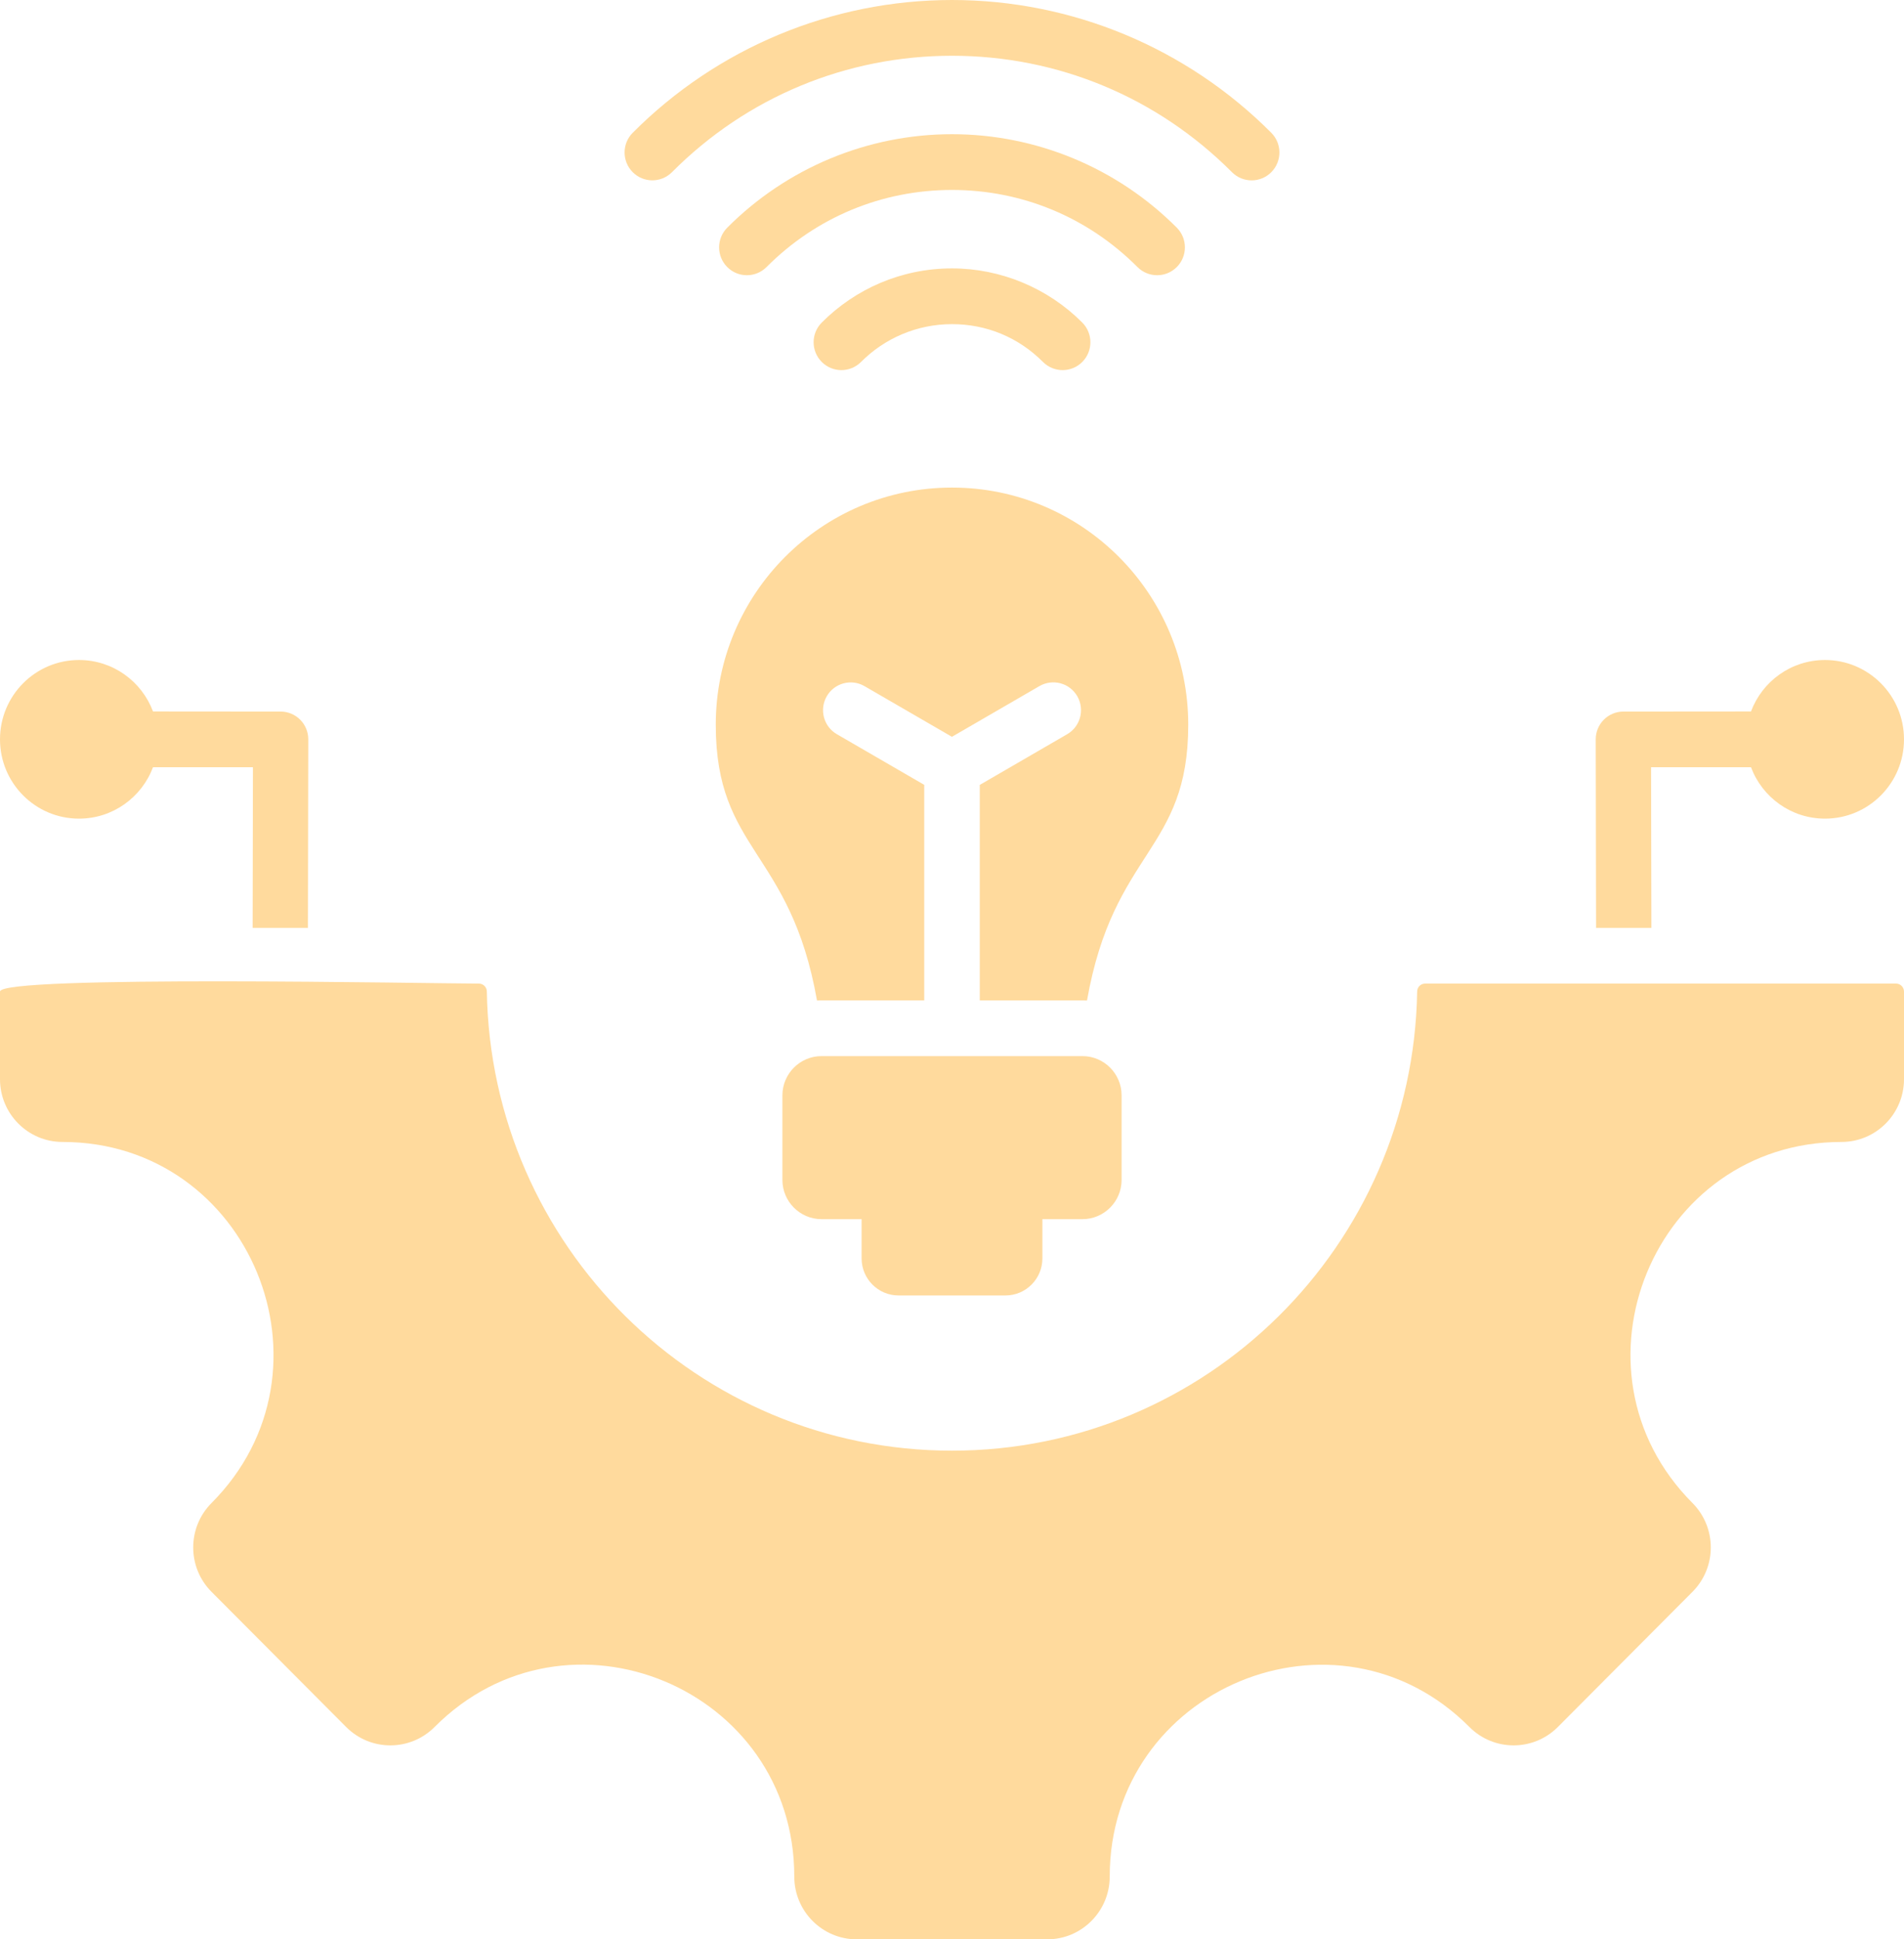 <svg width="55" height="56" viewBox="0 0 55 56" fill="none" xmlns="http://www.w3.org/2000/svg">
<path fill-rule="evenodd" clip-rule="evenodd" d="M27.5 14.079C31.269 14.079 34.324 17.145 34.324 20.928C34.324 24.588 32.167 24.536 31.4 28.89C31.357 28.888 31.314 28.887 31.271 28.887H28.302V22.665L30.827 21.201C31.21 20.979 31.34 20.488 31.119 20.104C30.897 19.72 30.408 19.59 30.025 19.812L27.498 21.276L24.971 19.812C24.589 19.591 24.101 19.724 23.881 20.107C23.661 20.491 23.793 20.981 24.175 21.201L26.698 22.663V28.886H23.729C23.686 28.886 23.643 28.888 23.6 28.89C22.833 24.536 20.676 24.588 20.676 20.927C20.676 17.145 23.731 14.079 27.5 14.079ZM52.718 23.639C51.739 23.639 50.905 23.021 50.58 22.154H47.694L47.703 26.793H46.105L46.095 21.349C46.095 20.906 46.452 20.547 46.894 20.547L50.58 20.544C50.905 19.676 51.739 19.058 52.718 19.058C53.978 19.058 55 20.084 55 21.349C55 22.614 53.978 23.639 52.718 23.639ZM19.411 4.972C19.098 5.286 18.59 5.286 18.277 4.972C17.964 4.658 17.964 4.148 18.277 3.834C20.725 1.378 24.039 0 27.5 0C30.962 0 34.275 1.378 36.723 3.834C37.036 4.149 37.036 4.658 36.723 4.973C36.409 5.287 35.902 5.287 35.588 4.973C33.429 2.806 30.553 1.61 27.5 1.61C24.447 1.61 21.57 2.805 19.411 4.972ZM24.872 10.452C24.559 10.766 24.051 10.766 23.738 10.452C23.424 10.138 23.424 9.628 23.738 9.314C24.701 8.347 26.031 7.75 27.5 7.75C28.907 7.75 30.268 8.316 31.263 9.314C31.576 9.628 31.576 10.138 31.263 10.452C30.95 10.766 30.442 10.766 30.128 10.452C29.422 9.743 28.498 9.36 27.5 9.36C26.474 9.36 25.544 9.777 24.872 10.452ZM33.993 6.574C32.272 4.847 29.934 3.875 27.5 3.875C25.066 3.875 22.729 4.847 21.008 6.574C20.694 6.888 20.694 7.398 21.008 7.712C21.321 8.026 21.828 8.026 22.142 7.712C23.574 6.274 25.474 5.485 27.5 5.485C29.526 5.485 31.426 6.275 32.858 7.712C33.172 8.026 33.679 8.026 33.993 7.712C34.306 7.398 34.306 6.888 33.993 6.574ZM2.282 23.639C3.261 23.639 4.095 23.021 4.42 22.154H7.306L7.298 26.793H8.895L8.905 21.349C8.905 20.906 8.548 20.547 8.106 20.547L4.42 20.544C4.095 19.676 3.261 19.058 2.282 19.058C1.022 19.058 0 20.084 0 21.349C0 22.614 1.022 23.639 2.282 23.639ZM53.194 32.975C54.191 32.975 55 32.163 55 31.162V28.633C55 28.506 54.897 28.402 54.77 28.402H41.166C41.041 28.402 40.939 28.503 40.937 28.629C40.816 35.973 34.846 41.889 27.5 41.889C20.153 41.889 14.184 35.973 14.063 28.629C14.061 28.503 13.959 28.402 13.834 28.402C12.511 28.402 0 28.152 0 28.633V31.162C0 32.163 0.808 32.975 1.807 32.975C7.222 32.975 9.939 39.559 6.11 43.401C5.405 44.109 5.405 45.258 6.11 45.965L9.999 49.868C10.704 50.576 11.848 50.576 12.554 49.868C16.388 46.021 22.944 48.746 22.944 54.187C22.944 55.189 23.753 56 24.75 56H30.25C31.247 56 32.056 55.189 32.056 54.187C32.056 48.752 38.617 46.026 42.446 49.868C43.151 50.576 44.295 50.576 45.001 49.868L48.89 45.965C49.595 45.258 49.595 44.109 48.89 43.401C45.061 39.559 47.778 32.975 53.194 32.975ZM23.729 30.496H31.271C31.891 30.496 32.399 31.006 32.399 31.628V34.072C32.399 34.695 31.891 35.204 31.271 35.204H30.111V36.339C30.111 36.927 29.632 37.407 29.047 37.407H25.953C25.368 37.407 24.889 36.927 24.889 36.339V35.204H23.729C23.109 35.204 22.601 34.695 22.601 34.072V31.628C22.601 31.006 23.109 30.496 23.729 30.496Z" fill="#FFDA9D"/>
</svg>
